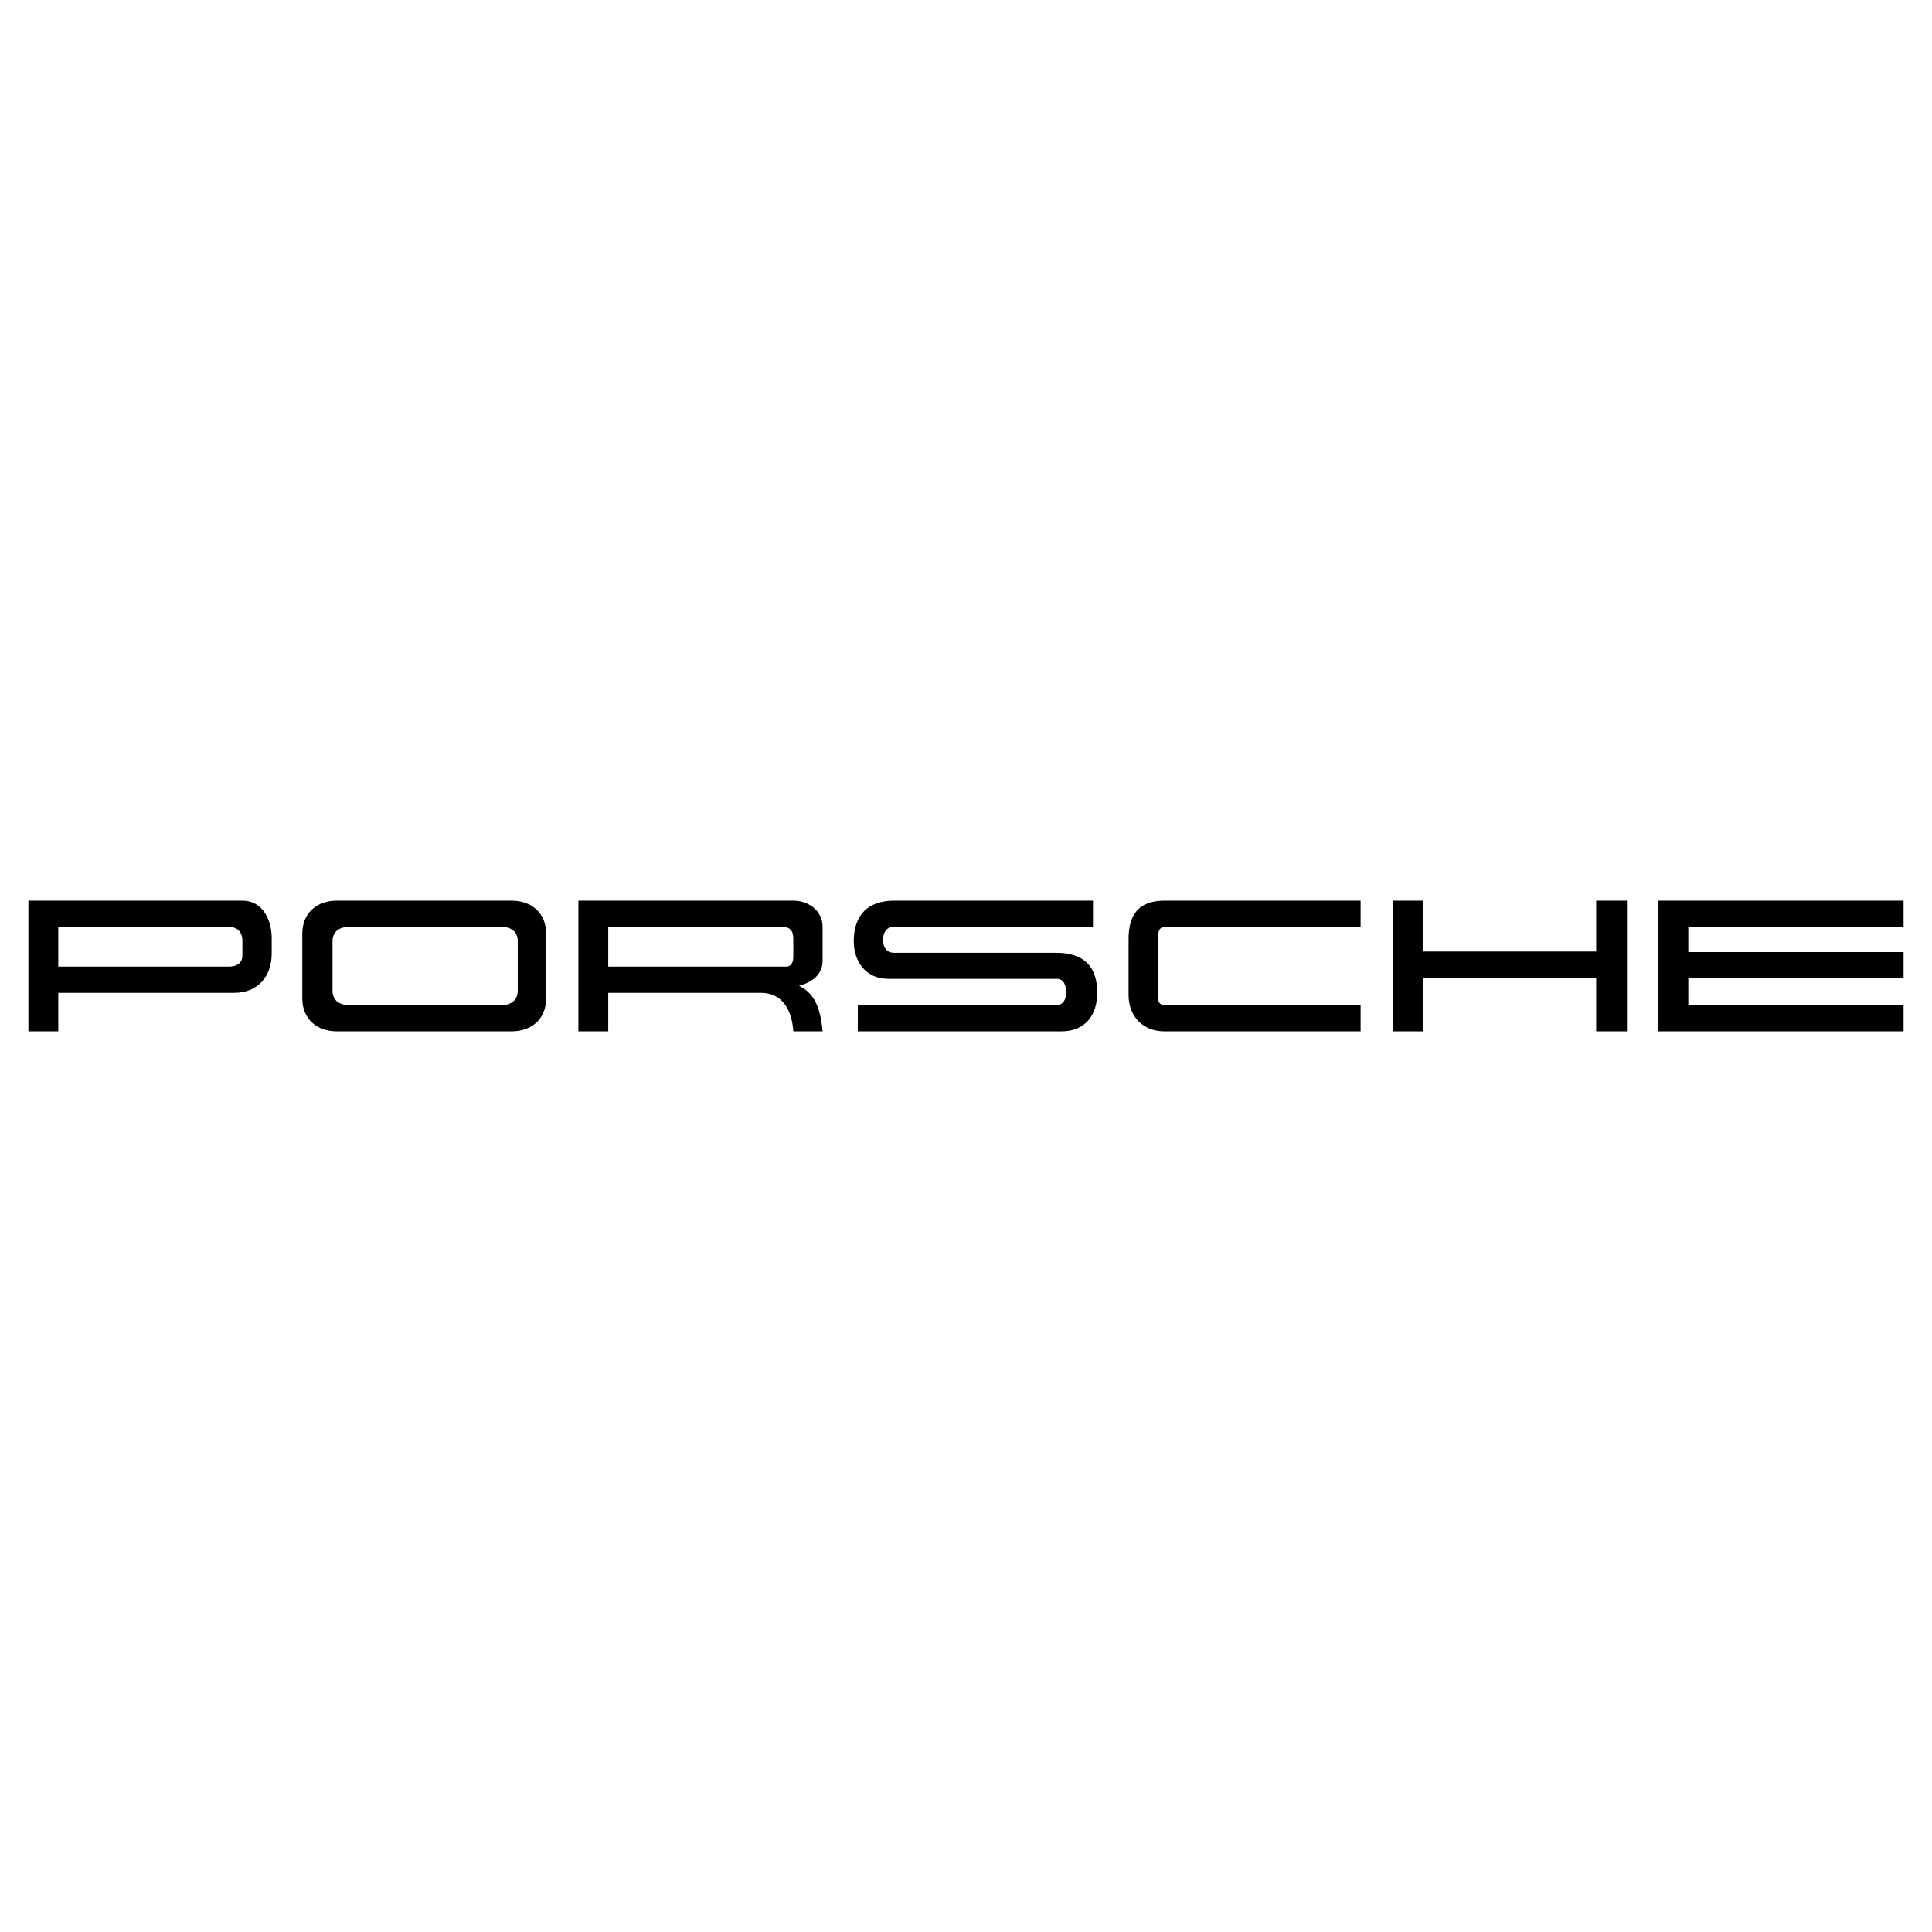 <svg xmlns="http://www.w3.org/2000/svg" width="2500" height="2500" viewBox="0 0 192.756 192.756"><g fill-rule="evenodd" clip-rule="evenodd"><path fill="#fff" d="M0 0h192.756v192.756H0V0z"/><path d="M30.16 99.605V93.15c0-2.06 1.453-3.292 3.457-3.292h17.415c2.004 0 3.457 1.232 3.457 3.292v6.455c0 2.061-1.453 3.291-3.457 3.291H33.617c-2.004 0-3.457-1.23-3.457-3.291zM2.834 89.859h21.35c2.041 0 2.924 1.949 2.924 3.751v1.508c0 2.28-1.361 3.936-3.733 3.936H5.814v3.842h-2.98V89.859zM57.707 89.859h21.441c1.526 0 2.924 1.011 2.924 2.611v3.384c0 1.416-1.104 2.169-2.354 2.501 1.802.846 2.17 2.721 2.354 4.541h-2.924c-.129-1.967-.975-3.842-3.236-3.842H60.686v3.842h-2.979V89.859zM109.047 89.859v2.611H89.225c-.791 0-1.122.57-1.122 1.324 0 .717.368 1.269 1.122 1.269h16.164c2.648 0 4.082 1.269 4.082 3.972 0 2.262-1.213 3.861-3.566 3.861h-20.32v-2.611h19.805c.68 0 .975-.588.975-1.195 0-.697-.146-1.434-.975-1.434H88.6c-2.17 0-3.42-1.673-3.42-3.751 0-2.593 1.397-4.045 4.046-4.045h19.821v-.001zM135.748 89.859v2.611h-19.566c-.459 0-.625.441-.625.828v6.345c0 .387.24.643.625.643h19.566v2.611h-19.566c-2.133 0-3.584-1.471-3.584-3.623v-5.589c0-2.464 1.047-3.825 3.584-3.825h19.566v-.001zM138.947 89.859h2.998v5.075h17.305v-5.075h3.07v13.037h-3.07v-5.351h-17.305v5.351h-2.998V89.859zM165.465 89.859h24.457v2.611h-21.479v2.52h21.479v2.592h-21.479v2.703h21.479v2.611h-24.457V89.859z"/><path d="M34.868 100.285h15.116c.919 0 1.673-.404 1.673-1.453v-4.909c0-1.048-.735-1.453-1.673-1.453H34.868c-.938 0-1.692.405-1.692 1.453v4.909c0 1.049.772 1.453 1.692 1.453zM5.814 92.47v3.972h16.991c.736 0 1.379-.294 1.379-1.122v-1.47c0-.864-.515-1.379-1.379-1.379H5.814v-.001zM60.686 92.47v3.972h17.727c.588 0 .735-.497.735-.993v-1.766c0-.846-.312-1.214-1.177-1.214H60.686v.001z" fill="#fff"/></g></svg>